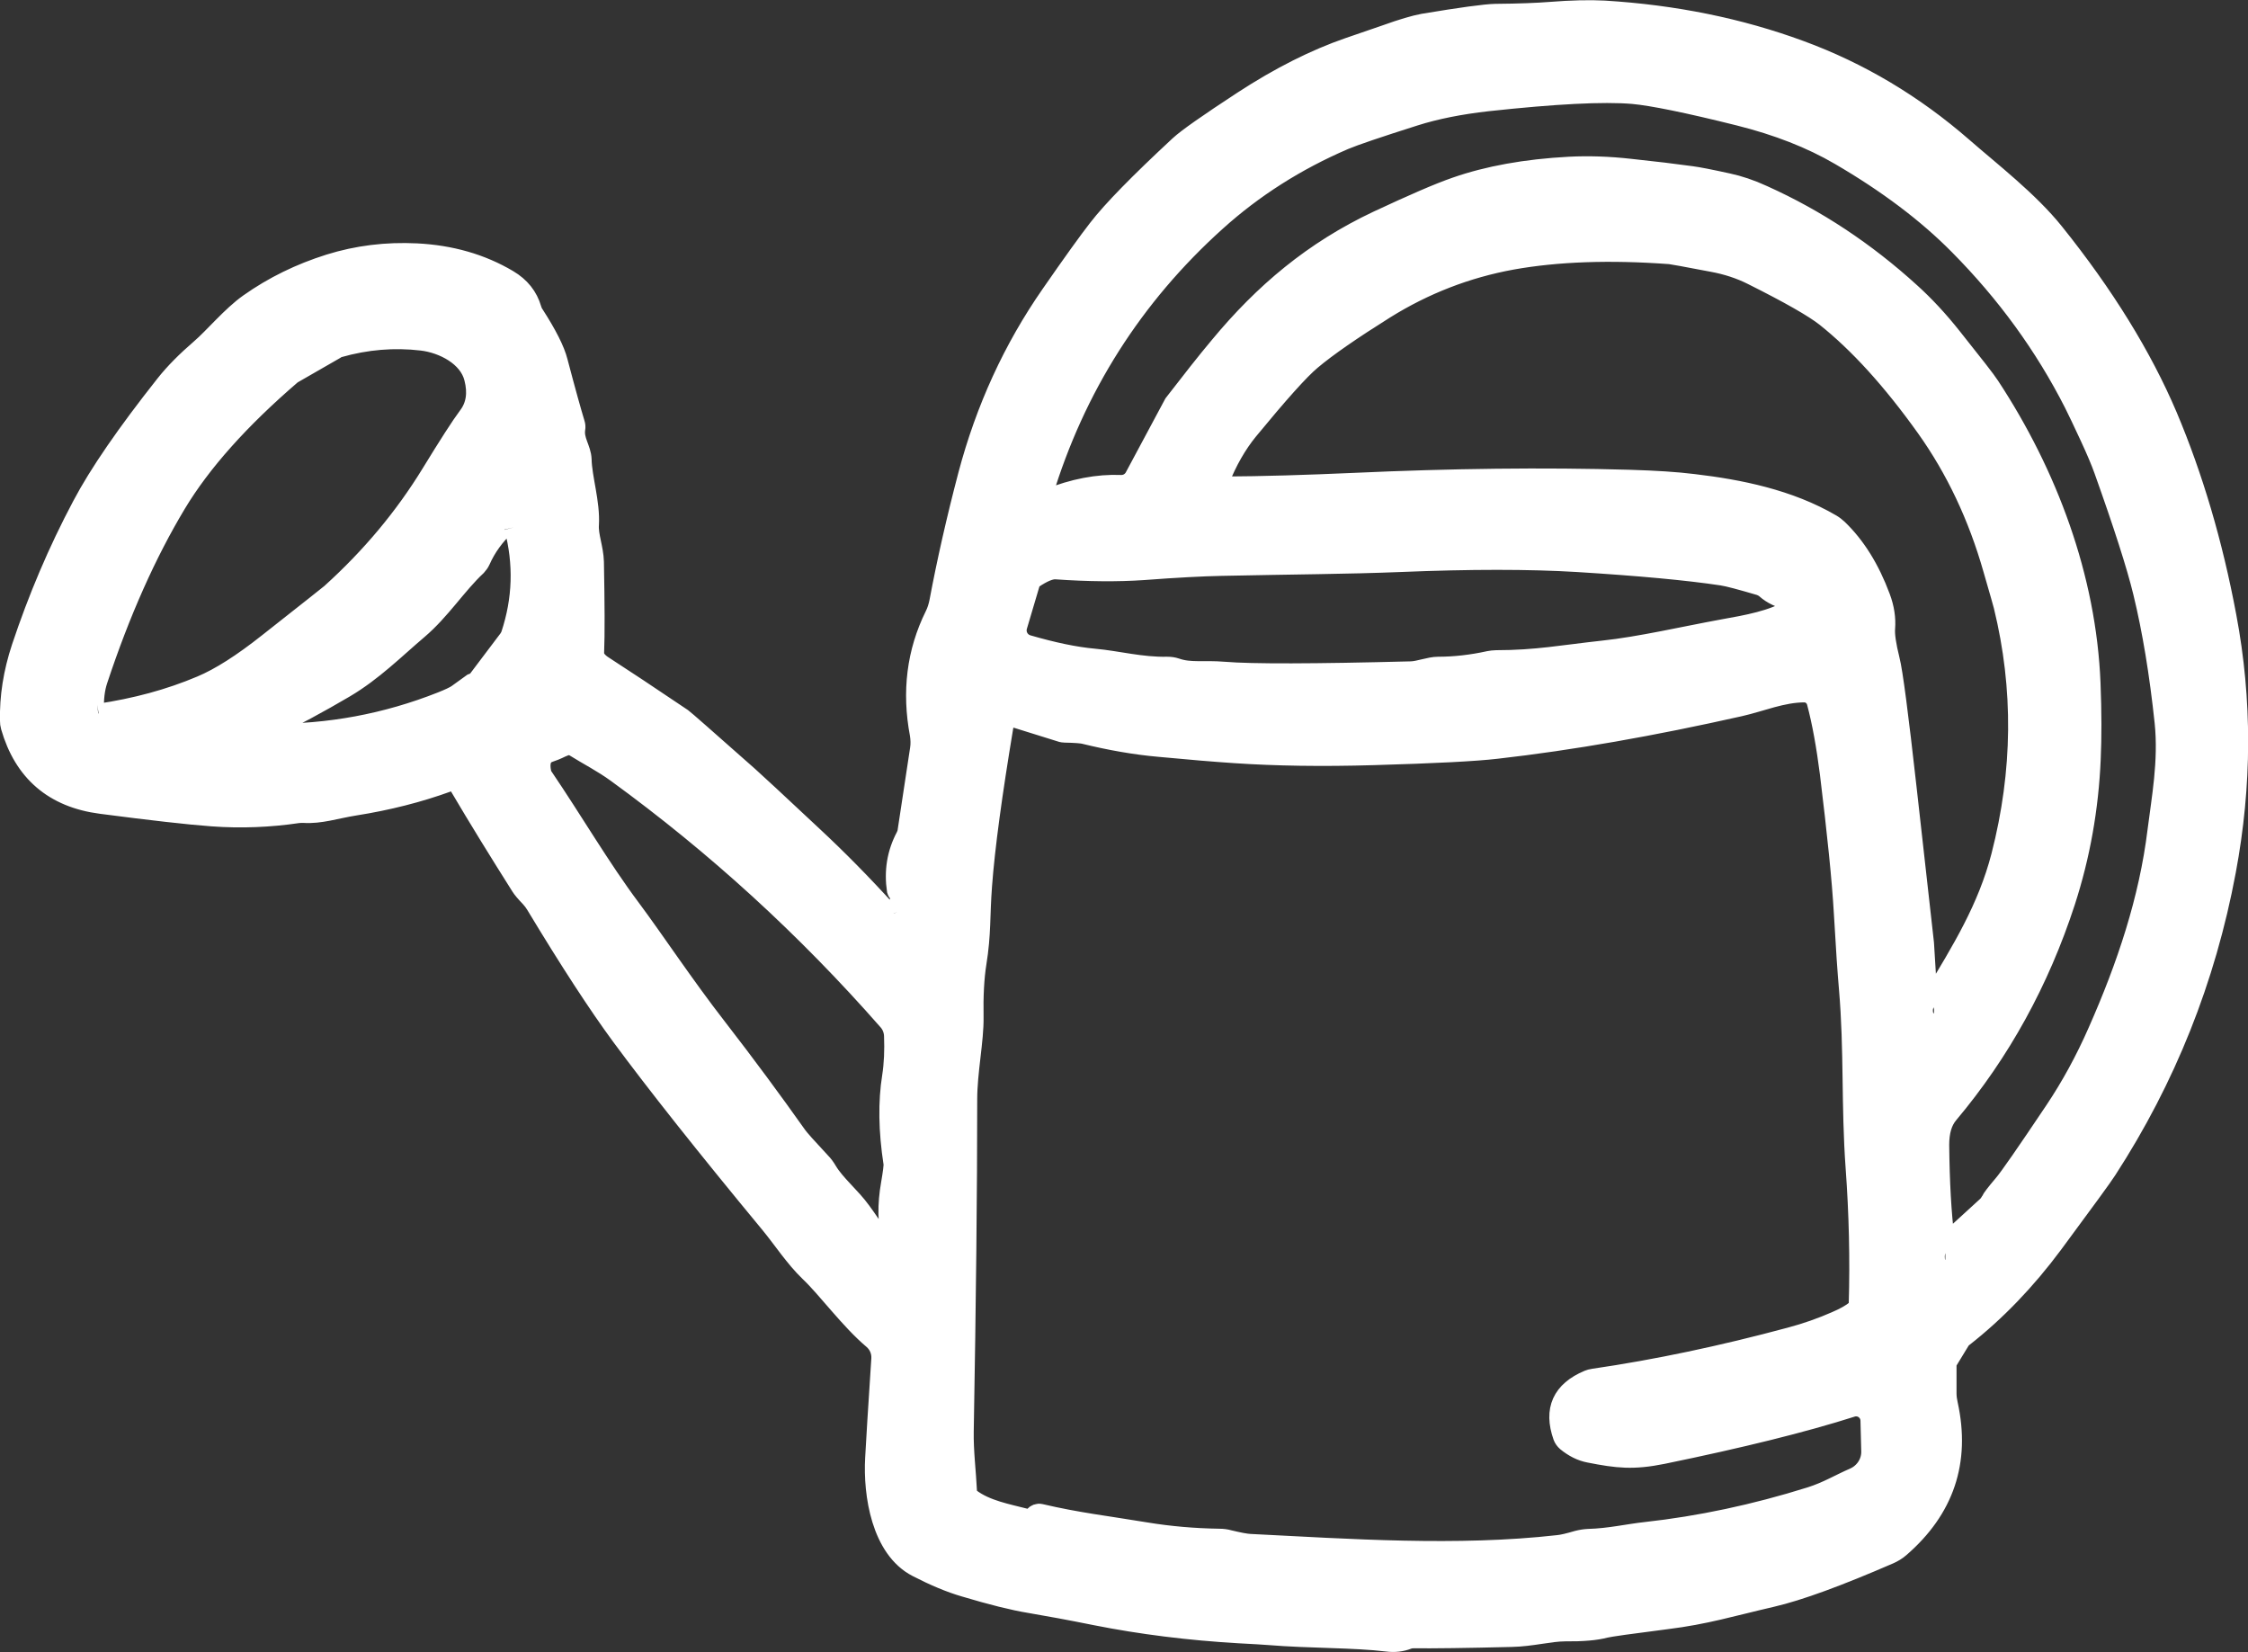 <svg xmlns="http://www.w3.org/2000/svg" id="Layer_2" viewBox="0 0 116.77 85.81"><rect x="0" y="0" width="116.77" height="85.81" fill="#333333" stroke="none"/><defs><style>      .cls-1 {        fill: #fff;        stroke: #fff;        stroke-miterlimit: 10;      }    </style></defs><g id="Layer_1-2"><path class="cls-1" d="M46.78,47.28c-.1-.21-.11-.41-.03-.61.04-.1.02-.21-.06-.28,0,0-.02-.01-.05-.03-.04-.03-.06-.07-.07-.11-.15-1,0-1.93.46-2.8.05-.1.09-.21.1-.33l.64-4.22c.04-.25.03-.51-.01-.76-.42-2.22-.16-4.28.78-6.18.11-.22.18-.45.23-.69.39-2.08.89-4.29,1.5-6.61.91-3.43,2.34-6.55,4.3-9.37,1.13-1.63,1.95-2.77,2.45-3.41.74-.96,2.15-2.4,4.23-4.33.41-.38,1.51-1.15,3.3-2.32,1.93-1.26,3.77-2.18,5.51-2.78,1.06-.36,1.7-.58,1.92-.66.86-.31,1.51-.5,1.95-.58,1.98-.33,3.23-.5,3.75-.51,1.25-.01,2.19-.05,2.82-.1,1.14-.09,2.08-.11,2.83-.07,3.63.22,7.03.91,10.18,2.07,3.08,1.13,5.9,2.81,8.46,5.04,1.44,1.26,3.42,2.78,4.75,4.44,2.6,3.24,4.56,6.42,5.88,9.52,1.33,3.15,2.36,6.62,3.07,10.42.82,4.34.81,8.75-.03,13.23-1.05,5.62-3.12,10.79-6.18,15.51-.22.35-1.16,1.63-2.8,3.85-1.42,1.91-2.98,3.53-4.68,4.86-.07.05-.12.11-.16.18l-.64,1.05c-.03.06-.05.12-.05.18v1.5c0,.19.03.38.07.56.65,2.97-.19,5.45-2.5,7.45-.17.15-.36.26-.56.35-2.65,1.15-4.69,1.9-6.12,2.23-2.08.48-3.42.9-5.45,1.15-1.88.24-2.95.39-3.19.45-.49.13-1.18.19-2.08.18-.78,0-1.75.27-2.79.29-2.38.06-4.08.08-5.08.07-.1,0-.2.01-.3.05-.34.13-.69.17-1.08.12-1.72-.21-3.98-.16-6.18-.34-.24-.02-.74-.05-1.51-.09-2.59-.15-5.07-.46-7.44-.93-1.34-.27-2.48-.48-3.43-.64-.85-.14-1.98-.42-3.38-.84-.76-.22-1.59-.57-2.48-1.03-1.86-.96-2.3-3.78-2.19-5.69.04-.81.15-2.52.32-5.15.02-.38-.13-.74-.42-.99-1.22-1.03-2.39-2.65-3.3-3.51-.77-.74-1.39-1.7-2.04-2.49-3.36-4.06-5.94-7.32-7.75-9.77-1.2-1.63-2.68-3.9-4.44-6.82-.08-.13-.17-.25-.28-.37-.25-.26-.41-.45-.49-.58-1.13-1.79-2.2-3.52-3.19-5.2-.12-.2-.37-.29-.58-.21-1.51.55-3.13.96-4.84,1.23-1,.16-1.79.44-2.66.38-.09,0-.19,0-.28.01-1.48.22-2.97.28-4.47.17-1.24-.09-3.16-.31-5.77-.65-2.46-.32-4.03-1.67-4.71-4.03-.03-.1-.04-.2-.04-.3-.03-1.24.17-2.51.6-3.81.85-2.55,1.89-5.01,3.15-7.38.87-1.65,2.31-3.74,4.32-6.28.49-.62,1.1-1.23,1.83-1.86.69-.59,1.61-1.71,2.53-2.36,1.26-.89,2.65-1.57,4.18-2.05,1.44-.45,2.96-.64,4.54-.56,1.76.09,3.35.54,4.75,1.37.64.38,1.04.89,1.23,1.54.03.1.07.2.13.28.67,1.04,1.08,1.85,1.23,2.44.41,1.56.71,2.63.89,3.22.03.09.04.19.02.29-.09.59.31,1.03.33,1.58.02.97.45,2.26.38,3.4-.04.56.24,1.21.26,1.93.04,2.17.05,3.74.01,4.71-.01.25.16.48.5.69.93.6,2.29,1.5,4.07,2.7.1.07,1.24,1.07,3.43,3.01.34.3,1.46,1.34,3.35,3.11,1.29,1.2,2.57,2.5,3.85,3.91.06.07.24.11.56.14.11.01.18-.1.13-.19M101.21,64.45l1.97-1.8c.09-.08.16-.18.22-.29.04-.1.26-.39.66-.86.27-.31,1.16-1.59,2.66-3.83.83-1.24,1.58-2.61,2.23-4.09,1.5-3.39,2.66-6.84,3.1-10.44.2-1.61.58-3.59.37-5.62-.27-2.54-.64-4.79-1.12-6.76-.34-1.4-1.02-3.51-2.03-6.34-.16-.45-.41-1.04-.74-1.75-.36-.78-.64-1.36-.82-1.72-1.52-2.99-3.51-5.73-5.97-8.21-1.65-1.67-3.71-3.22-6.18-4.66-1.49-.87-3.23-1.55-5.23-2.05-2.68-.67-4.52-1.04-5.51-1.13-1.54-.13-4.05,0-7.55.38-1.42.16-2.69.41-3.79.76-1.92.61-3.13,1.02-3.65,1.24-2.49,1.07-4.71,2.48-6.65,4.23-4.31,3.88-7.31,8.61-9,14.17-.04.15.1.28.24.22,1.34-.54,2.61-.78,3.8-.73.29.01.56-.14.7-.4l2.02-3.77s.02-.03.03-.05c.89-1.15,1.67-2.15,2.36-2.97,2.31-2.79,4.89-4.96,8.22-6.53,1.82-.85,3.17-1.44,4.07-1.75,1.66-.58,3.63-.94,5.9-1.06.97-.05,2.03-.02,3.18.11,1.24.13,2.3.26,3.17.38.31.04.94.16,1.89.37.56.12,1.17.32,1.82.62,2.76,1.24,5.32,2.93,7.67,5.07.72.65,1.45,1.43,2.17,2.34,1.1,1.38,1.76,2.22,1.95,2.52,3.01,4.58,5.02,9.95,5.24,15.44.06,1.51.06,2.82.01,3.93-.11,2.57-.55,5.03-1.32,7.41-1.35,4.15-3.38,7.83-6.07,11.03-.33.39-.48.92-.48,1.61.02,1.93.11,3.56.28,4.91.01.09.12.14.2.07M100.26,51.87c.07,0,.12-.02.15-.08,1.48-2.45,2.82-4.62,3.52-7.33,1.13-4.39,1.17-8.71.13-12.97-.01-.05-.19-.69-.55-1.93-.78-2.74-1.94-5.19-3.47-7.34-1.77-2.48-3.51-4.39-5.22-5.75-.61-.48-1.87-1.2-3.79-2.16-.63-.32-1.33-.55-2.1-.69-1.36-.26-2.08-.39-2.19-.4-3.13-.23-5.87-.13-8.21.29-2.35.43-4.54,1.28-6.58,2.55-1.72,1.08-3,1.96-3.83,2.66-.61.51-1.69,1.72-3.27,3.64-.58.71-1.09,1.59-1.5,2.63-.05.13.04.26.18.26,2.07-.01,4.34-.08,6.82-.19,5.06-.23,9.83-.29,14.3-.16,1.33.04,2.44.11,3.32.22,2.38.28,4.97.8,7.17,2.09.12.07.23.16.33.25.93.89,1.67,2.08,2.22,3.56.21.56.29,1.1.25,1.61-.03.33.05.88.24,1.64.16.62.45,2.85.88,6.69.59,5.27.89,7.95.9,8.04.08,1.21.13,2.12.15,2.71,0,.09.05.13.15.14M5.12,37.05c1.91-.28,3.69-.76,5.32-1.45.98-.41,2.14-1.15,3.49-2.22,2.15-1.69,3.23-2.55,3.26-2.58,2.07-1.87,3.8-3.94,5.19-6.21.9-1.47,1.54-2.47,1.93-2.99.4-.53.5-1.19.3-1.96-.28-1.13-1.6-1.8-2.7-1.93-1.44-.17-2.88-.05-4.32.36-.04.01-.09.03-.12.06l-2.28,1.31s-.02.01-.03.02c-2.7,2.32-4.69,4.55-5.99,6.71-1.55,2.58-2.91,5.63-4.08,9.16-.15.45-.21.98-.19,1.56,0,.1.1.18.2.17M26.69,27.39c-.04-.17-.26-.23-.39-.11-.59.55-1.03,1.16-1.33,1.84-.05.11-.12.2-.2.29-1.03.96-1.87,2.3-3.05,3.3-1.19,1.01-2.33,2.16-3.8,3.03-1.32.78-2.65,1.49-3.98,2.15-.1.05-.07.2.04.2,3.09.03,6.07-.52,8.95-1.66.4-.16.68-.29.82-.39.52-.37.8-.56.81-.57.11-.04.21-.11.28-.21l1.57-2.08c.04-.06.08-.13.11-.21.61-1.84.67-3.69.17-5.58M92.95,31.19c-.49-.11-.9-.3-1.23-.59-.09-.08-.19-.13-.29-.17-.99-.29-1.65-.47-1.99-.52-1.79-.27-4.29-.5-7.51-.7-2.49-.15-5.56-.15-9.2,0-2.71.11-5.56.12-9.28.2-1,.02-2.35.09-4.07.22-1.32.09-2.83.08-4.53-.04-.29-.02-.69.15-1.19.49-.06.04-.11.1-.13.18l-.67,2.26c-.12.41.11.84.53.96,1.31.38,2.45.62,3.44.71,1.23.11,2.44.45,3.81.42.15,0,.3.02.45.07.75.26,1.39.1,2.5.19,1.43.12,4.67.11,9.7-.02.42-.01.97-.24,1.41-.24.85,0,1.74-.1,2.65-.3.12-.02.24-.04.36-.04,2.1,0,3.45-.27,5.56-.5,1.9-.2,4.27-.75,6.19-1.1,1.29-.23,2.65-.47,3.57-1.06.17-.11.12-.37-.08-.42M93.75,35.98c-1.18,0-2.27.48-3.38.73-4.53,1.02-8.74,1.76-12.62,2.2-1.1.13-3.24.24-6.39.33-2.71.08-5.1.04-7.19-.1-1.06-.07-2.38-.18-3.96-.33-1.25-.11-2.55-.34-3.9-.67-.12-.03-.46-.06-1.01-.07-.05,0-.1-.01-.15-.02l-2.34-.73c-.3-.09-.62.1-.67.41-.58,3.49-.96,6.25-1.11,8.28-.12,1.59-.04,2.47-.29,4.02-.12.75-.17,1.69-.15,2.8.02,1.2-.33,2.83-.33,4.27,0,4.71-.06,10.46-.18,17.23-.02,1.04.12,2.11.17,3.16,0,.12.06.23.16.31.79.61,1.92.81,2.89,1.06.13.03.27,0,.37-.07,0,0,.01-.02.04-.06.08-.1.21-.15.34-.12,1.92.45,3.44.62,5.49.96,1.22.2,2.48.31,3.79.33.18,0,.35.02.52.07.5.12.86.19,1.08.2,5.17.26,10.77.65,16,.06.22-.02.56-.1,1-.23.19-.05.38-.08.57-.09,1.11-.03,2.06-.26,2.99-.36,2.8-.31,5.65-.91,8.55-1.82.86-.27,1.51-.67,2.27-1,.54-.24.89-.78.87-1.37l-.04-1.58c-.01-.49-.49-.83-.95-.68-2.51.8-5.78,1.61-9.82,2.44-1.54.31-2.35.22-3.82-.07-.42-.08-.81-.28-1.18-.58-.09-.08-.16-.17-.2-.28-.49-1.39-.05-2.37,1.33-2.95.08-.03.17-.06.26-.07,3.3-.48,6.7-1.2,10.23-2.15.83-.22,1.62-.5,2.35-.82.47-.2.82-.4,1.05-.59.09-.07.13-.17.14-.28.07-2.38.01-4.74-.16-7.08-.24-3.3-.07-6.09-.35-9.34-.07-.8-.16-2.08-.26-3.86-.1-1.77-.35-4.2-.73-7.3-.18-1.41-.4-2.65-.68-3.7-.08-.29-.34-.49-.63-.49M46.36,64.55c-.3-.94-.28-2.03-.1-3.05.1-.59.15-.95.13-1.08-.26-1.69-.28-3.2-.07-4.51.1-.64.13-1.35.1-2.12-.01-.28-.12-.56-.31-.77-4.23-4.82-8.92-9.11-14.09-12.87-.73-.53-1.45-.89-2.17-1.34-.15-.09-.32-.11-.48-.06-.13.05-.27.11-.41.18-.04.02-.18.08-.44.17-.38.14-.5.49-.38,1.05.01.06.04.12.08.18,1.55,2.28,3,4.77,4.55,6.84,1.24,1.66,2.75,3.96,4.49,6.2,1.51,1.95,2.89,3.82,4.15,5.6.11.16.52.62,1.23,1.38.13.13.24.28.34.45.42.71,1.21,1.34,1.76,2.1.09.12.29.4.59.84.03.04.06.1.07.15.09.37.33.65.73.85.13.07.28-.06.24-.2M100.54,52.16s-.1.09-.13.23c-.02.14,0,.25.05.26.05,0,.1-.09.13-.23.02-.14,0-.25-.05-.26M101.05,65.1s-.03.07-.03.17c0,.09.01.17.03.17.02,0,.03-.07.03-.17,0-.09-.01-.17-.03-.17h0Z"></path></g></svg>